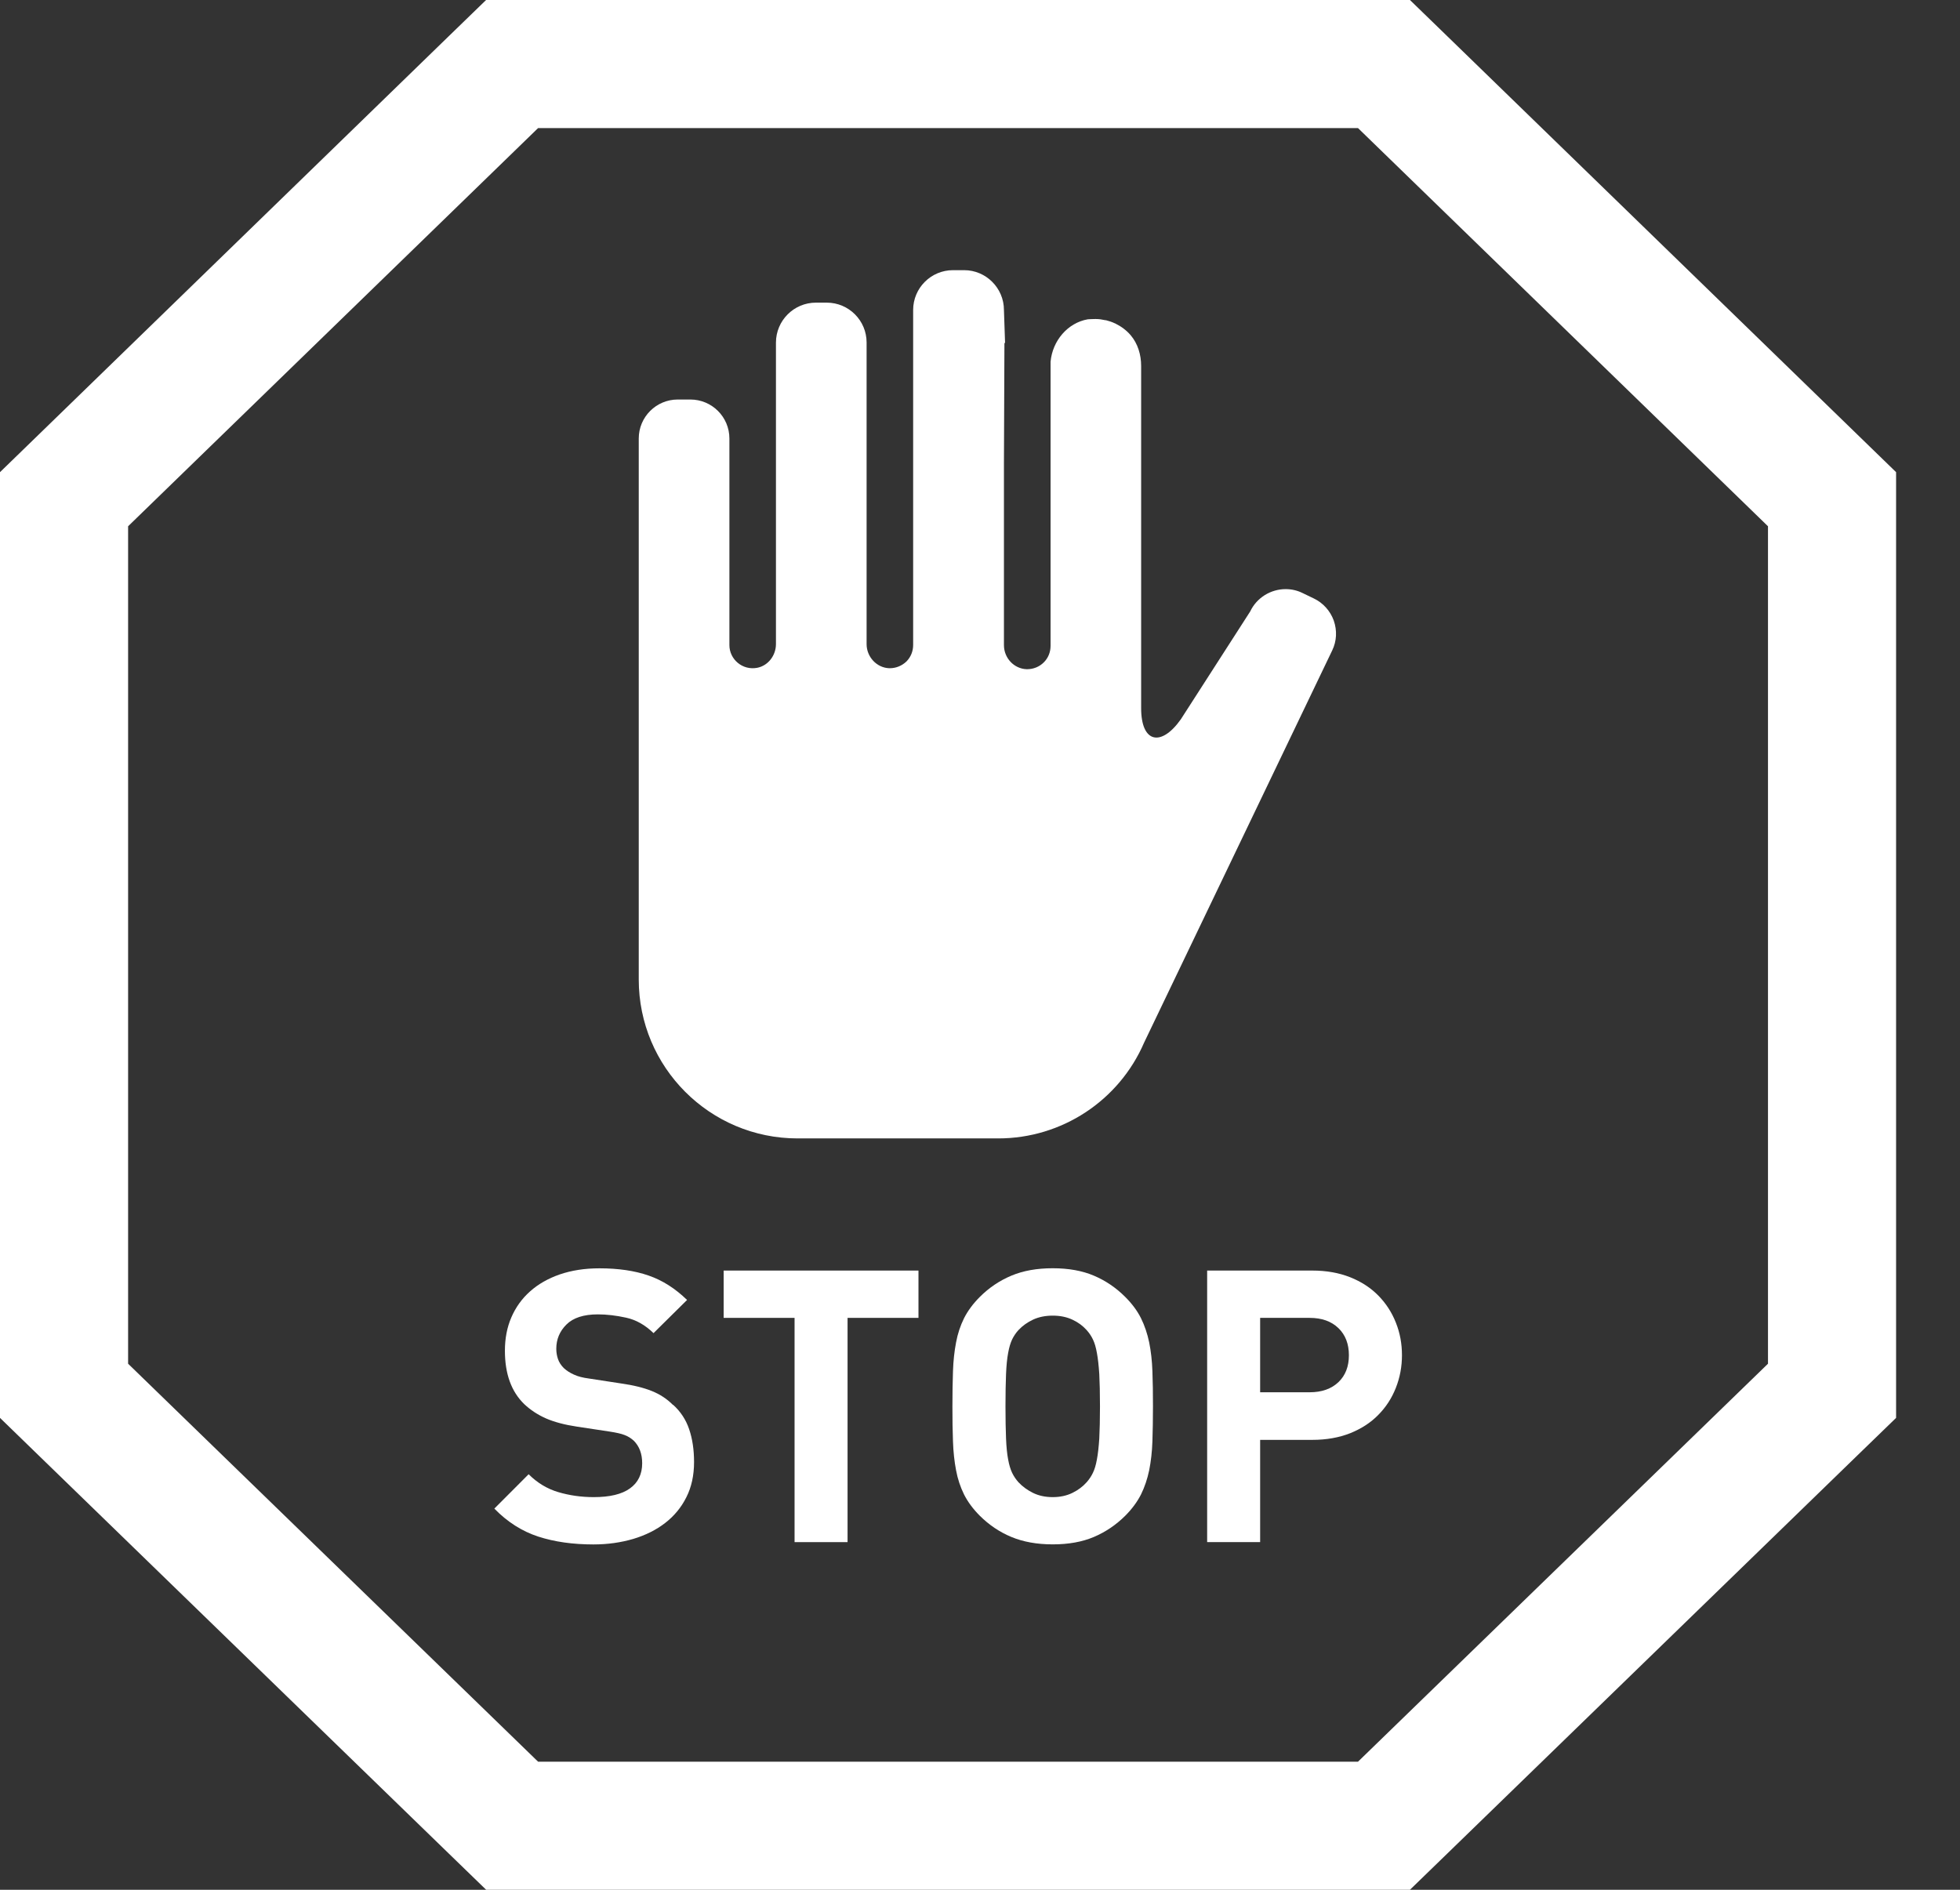<svg width="28" height="27" viewBox="0 0 28 27" fill="none" xmlns="http://www.w3.org/2000/svg">
<rect x="0" y="0" width="28" height="27" fill="#333333" stroke="none"/>
<path d="M26.532 6.207L20.675 0.517L20.142 0H6.944L6.411 0.517L0.555 6.207L0 6.746V20.258L0.555 20.797L6.412 26.483L6.945 27H20.142L20.675 26.483L26.531 20.797L27.087 20.258V6.746L26.532 6.207ZM25.257 7.52V19.484L19.4 25.17H7.687L1.83 19.484V7.519L7.687 1.83H19.4L25.257 7.519V7.52Z" fill="white"/>
<path d="M11.393 16.265H14.261C15.167 16.265 15.986 15.727 16.345 14.895L19.032 9.292C19.096 9.159 19.103 9.009 19.054 8.867C19.004 8.728 18.901 8.613 18.768 8.55L18.604 8.471C18.53 8.435 18.449 8.417 18.366 8.417C18.152 8.417 17.952 8.541 17.86 8.736L16.869 10.277C16.588 10.674 16.302 10.616 16.302 10.117V5.228C16.302 5.068 16.255 4.911 16.153 4.79C16.09 4.716 16.014 4.662 15.931 4.621C15.929 4.621 15.927 4.619 15.925 4.619C15.886 4.6 15.844 4.587 15.803 4.576C15.797 4.576 15.792 4.574 15.785 4.574C15.745 4.565 15.702 4.558 15.657 4.558H15.641C15.608 4.56 15.574 4.558 15.54 4.562C15.253 4.612 15.035 4.868 15.008 5.169V9.228C15.008 9.318 14.974 9.402 14.911 9.464C14.848 9.527 14.762 9.561 14.675 9.561H14.664C14.486 9.554 14.342 9.402 14.342 9.217V6.624L14.349 4.904L14.358 4.897C14.347 4.607 14.342 4.429 14.342 4.429C14.342 4.116 14.086 3.86 13.774 3.86H13.614C13.3 3.86 13.045 4.115 13.045 4.429V9.215C13.045 9.304 13.012 9.387 12.949 9.451C12.886 9.511 12.802 9.547 12.713 9.547H12.701C12.524 9.54 12.38 9.385 12.38 9.203V4.893C12.38 4.579 12.125 4.324 11.811 4.324H11.656C11.341 4.324 11.085 4.58 11.085 4.896V9.202C11.085 9.364 10.975 9.51 10.818 9.541C10.606 9.582 10.42 9.419 10.42 9.217V6.265C10.42 5.957 10.17 5.708 9.862 5.708H9.682C9.375 5.708 9.125 5.957 9.125 6.265V13.995C9.125 15.249 10.141 16.265 11.394 16.265L11.393 16.265Z" fill="white"/>
<path d="M9.613 20.072C9.53 19.988 9.43 19.922 9.314 19.875C9.198 19.828 9.051 19.791 8.873 19.766L8.41 19.695C8.326 19.684 8.256 19.666 8.2 19.64C8.143 19.615 8.096 19.584 8.056 19.548C8.015 19.507 7.987 19.464 7.971 19.417C7.955 19.37 7.947 19.321 7.947 19.27C7.947 19.136 7.995 19.02 8.092 18.924C8.188 18.828 8.338 18.779 8.541 18.779C8.668 18.779 8.802 18.795 8.944 18.826C9.086 18.857 9.216 18.93 9.336 19.047L9.801 18.587L9.809 18.58L9.815 18.573C9.648 18.41 9.465 18.293 9.265 18.224C9.066 18.155 8.832 18.121 8.563 18.121C8.352 18.121 8.164 18.151 7.997 18.208C7.83 18.266 7.688 18.347 7.572 18.451C7.456 18.554 7.367 18.678 7.305 18.822C7.243 18.965 7.213 19.124 7.213 19.299C7.213 19.629 7.305 19.883 7.49 20.062C7.578 20.145 7.681 20.213 7.801 20.266C7.921 20.318 8.069 20.357 8.243 20.383L8.706 20.453C8.804 20.468 8.876 20.484 8.923 20.503C8.97 20.52 9.014 20.548 9.054 20.584C9.134 20.664 9.174 20.771 9.174 20.906C9.174 21.061 9.116 21.182 9 21.265C8.884 21.349 8.711 21.39 8.483 21.39C8.305 21.39 8.136 21.366 7.977 21.319C7.817 21.272 7.675 21.186 7.552 21.063L7.062 21.554C7.25 21.747 7.46 21.879 7.69 21.954C7.921 22.029 8.184 22.066 8.477 22.066C8.681 22.066 8.87 22.039 9.047 21.987C9.223 21.934 9.375 21.858 9.504 21.758C9.633 21.658 9.734 21.535 9.806 21.39C9.879 21.245 9.915 21.078 9.915 20.889C9.915 20.714 9.892 20.558 9.845 20.42C9.798 20.281 9.721 20.166 9.616 20.071L9.613 20.072Z" fill="white"/>
<path d="M10.338 18.153V18.829H11.351V22.014V22.024V22.033H12.108V18.829H13.121V18.153H10.338Z" fill="white"/>
<path d="M16.417 19.18C16.391 19.055 16.352 18.939 16.3 18.834C16.247 18.728 16.172 18.627 16.074 18.529C15.943 18.398 15.794 18.297 15.627 18.226C15.46 18.155 15.264 18.12 15.039 18.12C14.813 18.12 14.617 18.155 14.448 18.226C14.279 18.297 14.129 18.398 13.998 18.529C13.9 18.627 13.825 18.729 13.772 18.834C13.72 18.939 13.681 19.055 13.658 19.18C13.634 19.305 13.619 19.442 13.614 19.591C13.609 19.74 13.606 19.907 13.606 20.093C13.606 20.278 13.608 20.445 13.614 20.594C13.619 20.743 13.634 20.88 13.658 21.006C13.681 21.131 13.72 21.246 13.772 21.352C13.825 21.457 13.9 21.559 13.998 21.657C14.129 21.787 14.279 21.889 14.448 21.959C14.616 22.029 14.813 22.065 15.039 22.065C15.264 22.065 15.46 22.03 15.627 21.959C15.794 21.888 15.943 21.787 16.074 21.657C16.172 21.559 16.247 21.456 16.3 21.352C16.352 21.246 16.391 21.131 16.417 21.006C16.442 20.88 16.458 20.743 16.463 20.594C16.468 20.445 16.471 20.278 16.471 20.093C16.471 19.907 16.469 19.74 16.463 19.591C16.458 19.442 16.442 19.305 16.417 19.18ZM15.704 20.553C15.696 20.674 15.685 20.774 15.67 20.852C15.656 20.931 15.637 20.994 15.613 21.043C15.59 21.092 15.559 21.137 15.524 21.177C15.469 21.239 15.401 21.29 15.319 21.33C15.237 21.37 15.144 21.39 15.039 21.39C14.933 21.39 14.84 21.37 14.758 21.33C14.677 21.29 14.607 21.239 14.549 21.177C14.513 21.137 14.483 21.092 14.459 21.043C14.436 20.994 14.416 20.931 14.402 20.852C14.387 20.774 14.377 20.674 14.372 20.553C14.367 20.431 14.364 20.277 14.364 20.093C14.364 19.908 14.367 19.754 14.372 19.632C14.377 19.511 14.387 19.41 14.402 19.33C14.416 19.25 14.436 19.186 14.459 19.137C14.483 19.088 14.513 19.043 14.549 19.004C14.607 18.942 14.677 18.892 14.758 18.854C14.84 18.816 14.934 18.797 15.039 18.797C15.144 18.797 15.237 18.816 15.319 18.854C15.401 18.892 15.469 18.942 15.524 19.004C15.559 19.043 15.59 19.088 15.613 19.137C15.637 19.186 15.656 19.25 15.67 19.33C15.685 19.41 15.696 19.511 15.704 19.632C15.71 19.754 15.714 19.907 15.714 20.093C15.714 20.278 15.71 20.431 15.704 20.553Z" fill="white"/>
<path d="M19.69 18.51C19.581 18.399 19.447 18.312 19.287 18.248C19.127 18.185 18.948 18.153 18.748 18.153H17.245V22.033H18.002V20.572H18.748C18.948 20.572 19.128 20.54 19.288 20.477C19.447 20.413 19.582 20.326 19.69 20.215C19.799 20.105 19.883 19.976 19.941 19.828C19.999 19.681 20.028 19.526 20.028 19.363C20.028 19.199 20 19.044 19.941 18.897C19.883 18.75 19.799 18.621 19.69 18.51H19.69ZM19.27 19.363C19.27 19.523 19.221 19.651 19.121 19.747C19.02 19.843 18.883 19.892 18.709 19.892H18.002V18.829H18.709C18.883 18.829 19.02 18.878 19.121 18.976C19.221 19.073 19.27 19.203 19.27 19.363Z" fill="white"/>
</svg>
